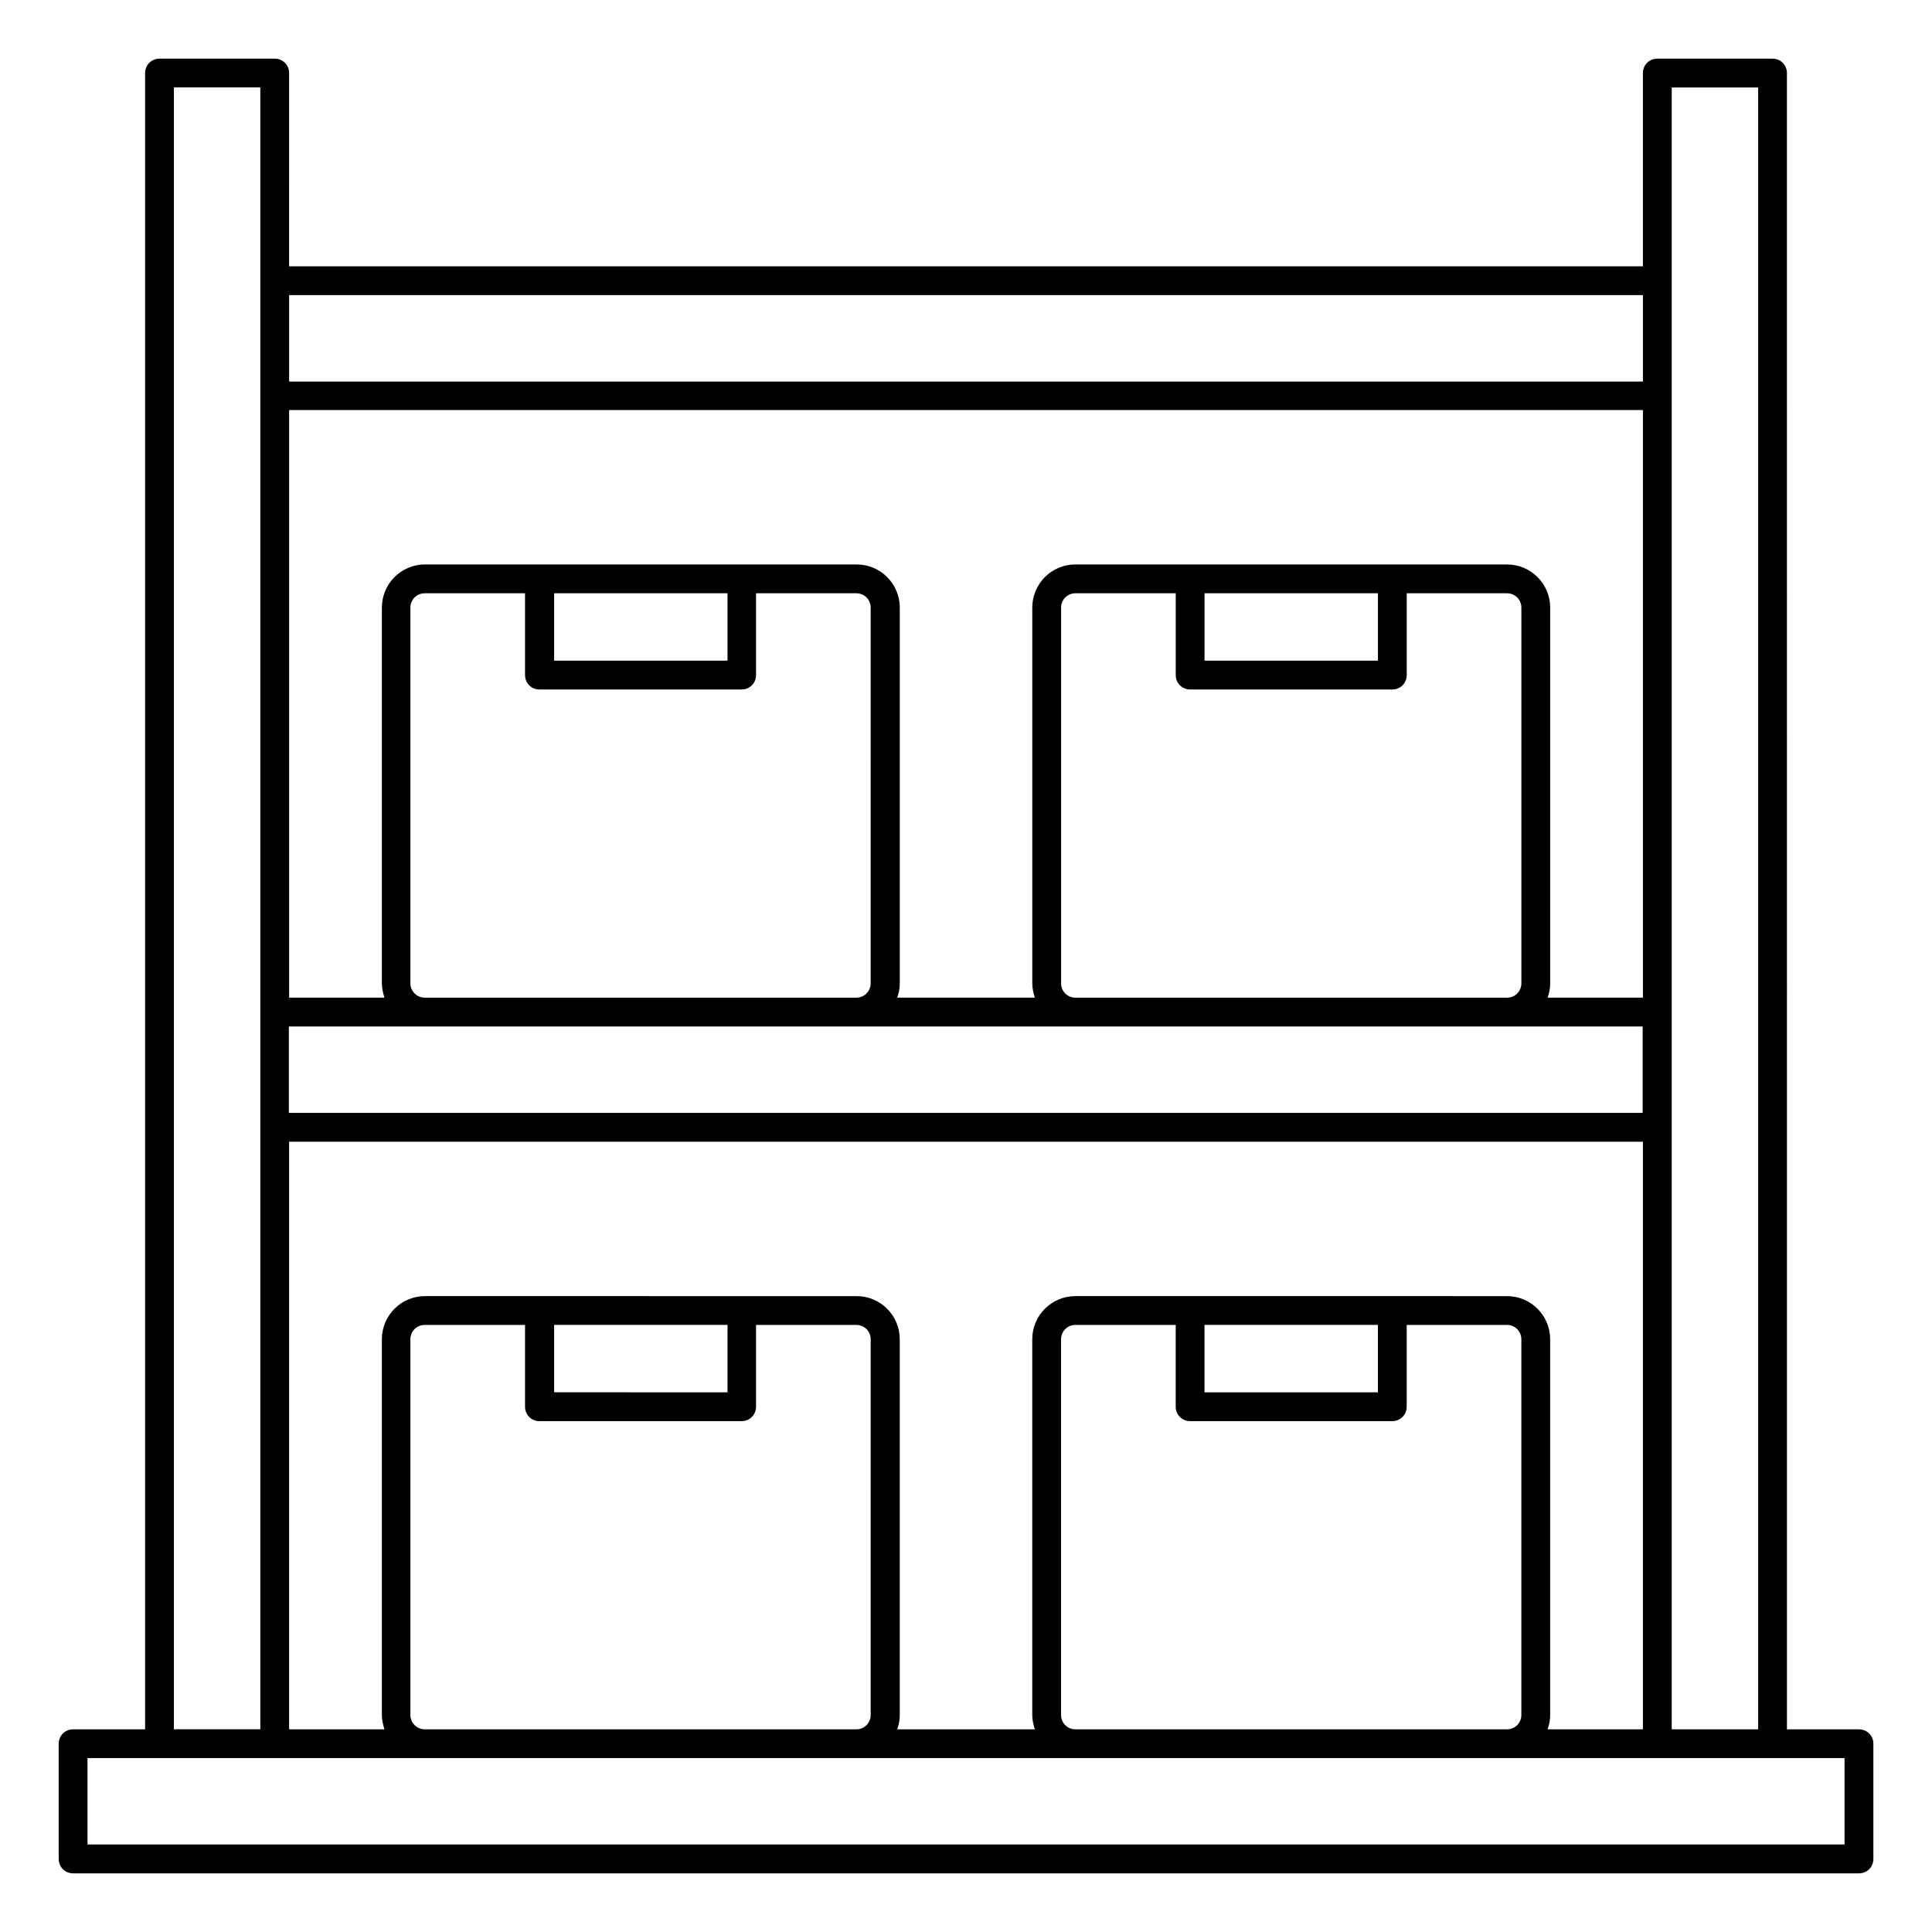 <?xml version="1.0" encoding="UTF-8"?>
<!-- Uploaded to: ICON Repo, www.svgrepo.com, Generator: ICON Repo Mixer Tools -->
<svg fill="#000000" width="800px" height="800px" version="1.1" viewBox="144 144 512 512" xmlns="http://www.w3.org/2000/svg">
 <path d="m636.64 602.29h-19.082l-0.004-438.93c0-2.137-1.68-3.816-3.816-3.816h-30.535c-2.137 0-3.816 1.68-3.816 3.816v51.219h-358.77l0.004-51.219c0-2.137-1.68-3.816-3.816-3.816h-30.535c-2.137 0-3.816 1.68-3.816 3.816v438.93h-19.086c-2.137 0-3.816 1.68-3.816 3.816v30.535c0 2.137 1.68 3.816 3.816 3.816h473.28c2.137 0 3.816-1.68 3.816-3.816v-30.535c0-2.137-1.68-3.816-3.816-3.816zm-49.617-435.11h22.902v435.11h-22.902zm-32.902 435.11c0.457-1.223 0.688-2.441 0.688-3.816v-99.539c0-6.336-5.113-11.449-11.449-11.449l-30.383-0.004h-83.969c-6.336 0-11.449 5.113-11.449 11.449v99.543c0 1.375 0.305 2.594 0.688 3.816h-36.488c0.457-1.223 0.688-2.441 0.688-3.816v-99.539c0-6.336-5.113-11.449-11.449-11.449h-30.383l-53.586-0.004h-30.383c-6.336 0-11.449 5.113-11.449 11.449v99.543c0 1.375 0.305 2.594 0.688 3.816h-25.266v-155.72h358.77v155.72zm-128.93-3.816v-99.539c0-2.137 1.68-3.816 3.816-3.816h26.566v21.68c0 2.137 1.68 3.816 3.816 3.816h53.586c2.137 0 3.816-1.68 3.816-3.816v-21.68h26.566c2.137 0 3.816 1.68 3.816 3.816v99.539c0 2.137-1.68 3.816-3.816 3.816h-114.35c-2.137 0-3.816-1.68-3.816-3.816zm38.016-103.36h45.953v17.863h-45.953zm-210.45 103.36v-99.539c0-2.137 1.68-3.816 3.816-3.816h26.566v21.68c0 2.137 1.68 3.816 3.816 3.816h53.586c2.137 0 3.816-1.68 3.816-3.816v-21.68h26.566c2.137 0 3.816 1.68 3.816 3.816l-0.004 99.539c0 2.137-1.68 3.816-3.816 3.816h-114.35c-2.062 0-3.816-1.68-3.816-3.816zm38.09-103.36h45.953v17.863l-45.953-0.004zm-70.227-79.086h358.7v22.902h-358.77v-22.902zm32.137-11.449v-99.539c0-2.137 1.68-3.816 3.816-3.816h26.566v21.68c0 2.137 1.68 3.816 3.816 3.816h53.586c2.137 0 3.816-1.68 3.816-3.816v-21.68h26.566c2.137 0 3.816 1.68 3.816 3.816l-0.004 99.539c0 2.137-1.68 3.816-3.816 3.816h-114.35c-2.062 0-3.816-1.68-3.816-3.816zm38.09-103.36h45.953v17.863l-45.953-0.004zm134.35 103.36v-99.539c0-2.137 1.68-3.816 3.816-3.816h26.566v21.68c0 2.137 1.68 3.816 3.816 3.816h53.586c2.137 0 3.816-1.68 3.816-3.816v-21.68h26.566c2.137 0 3.816 1.68 3.816 3.816v99.539c0 2.137-1.68 3.816-3.816 3.816h-114.35c-2.137 0-3.816-1.68-3.816-3.816zm38.016-103.36h45.953v17.863h-45.953zm116.18 107.17h-25.266c0.457-1.223 0.688-2.441 0.688-3.816l-0.004-99.539c0-6.336-5.113-11.449-11.449-11.449l-30.383-0.004h-83.969c-6.336 0-11.449 5.113-11.449 11.449v99.543c0 1.375 0.305 2.594 0.688 3.816h-36.488c0.457-1.223 0.688-2.441 0.688-3.816v-99.539c0-6.336-5.113-11.449-11.449-11.449h-30.383l-53.586-0.004h-30.383c-6.336 0-11.449 5.113-11.449 11.449v99.543c0 1.375 0.305 2.594 0.688 3.816h-25.266v-155.72h358.77zm0-186.18v22.902h-358.77v-22.902zm-389.31-55.039h22.902v435.11h-22.902zm442.74 465.64h-465.64v-22.902h465.64z"/>
</svg>